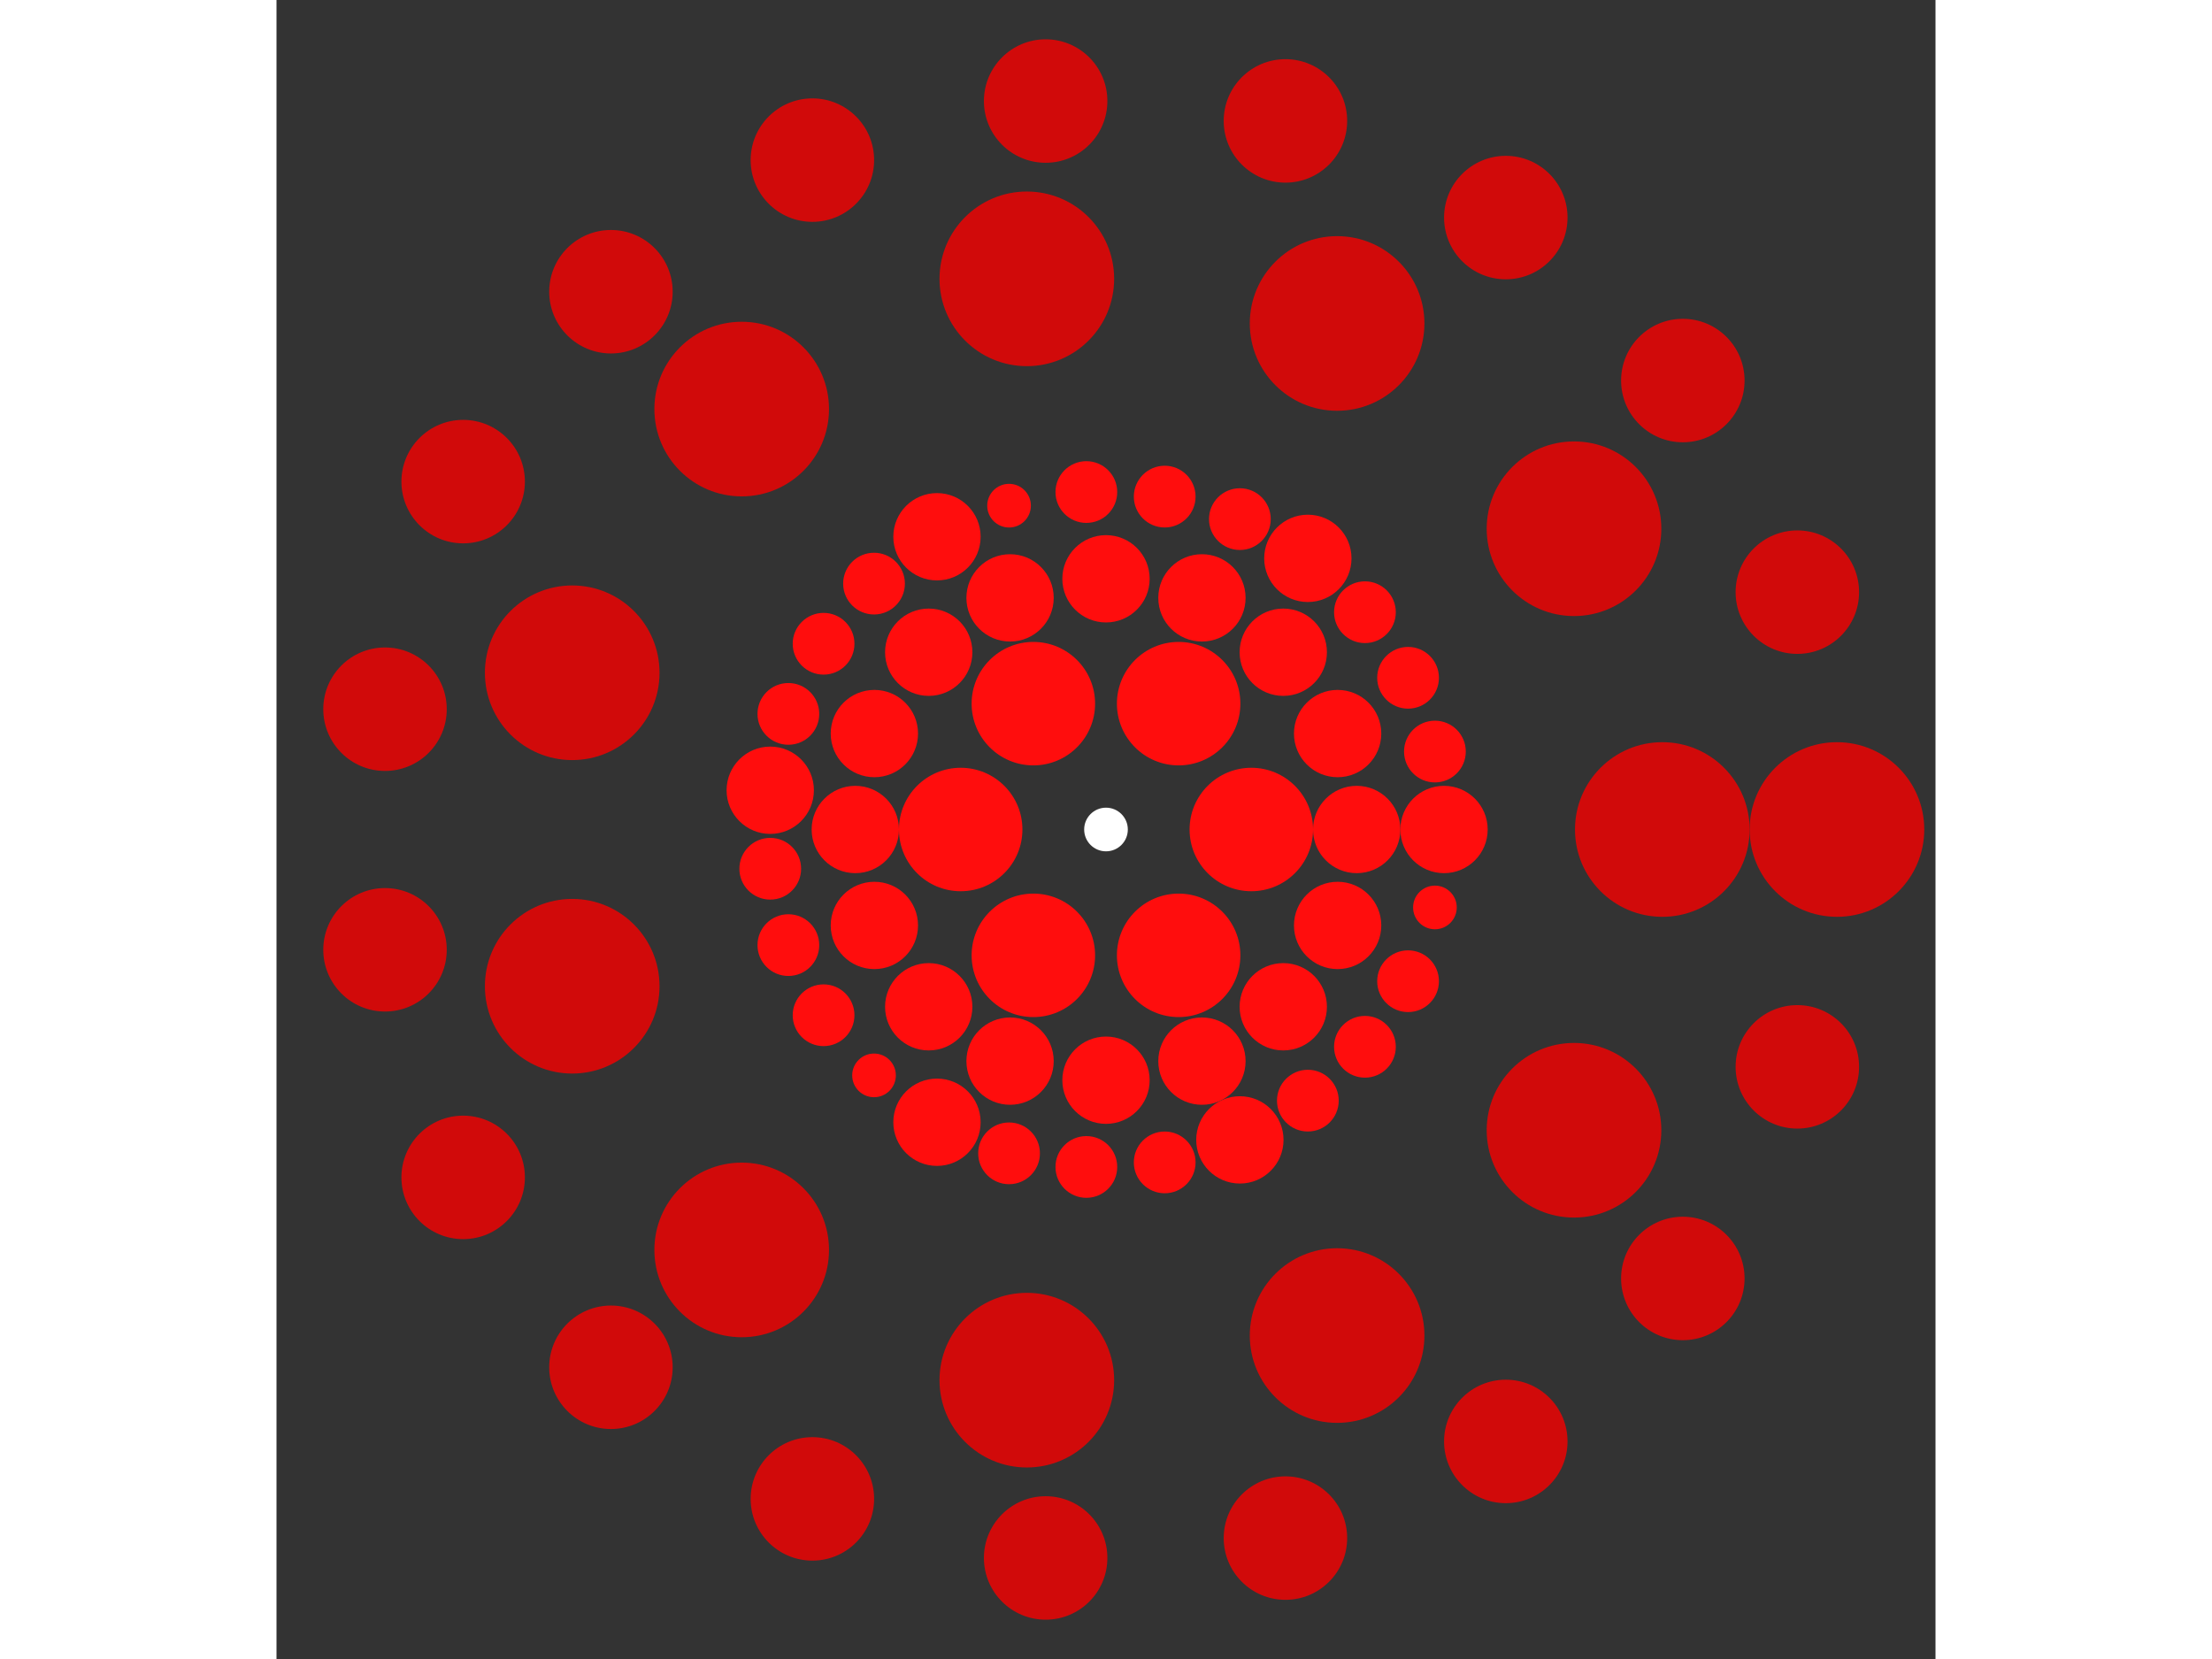 <svg xmlns="http://www.w3.org/2000/svg" viewBox="-38 -38 76 76" width="200" height="150">
<rect x="-38" y="-38" width="76" height="76" fill="#333333" stroke="none"/>
<circle cx="0" cy="0" r="1" fill="rgb(255,255,255)" />
<circle cx="6.657" cy="0" r="2.828" fill="rgb(255,13,13)" />
<circle cx="3.328" cy="5.765" r="2.828" fill="rgb(255,13,13)" />
<circle cx="-3.328" cy="5.765" r="2.828" fill="rgb(255,13,13)" />
<circle cx="-6.657" cy="8.15229524903130e-16" r="2.828" fill="rgb(255,13,13)" />
<circle cx="-3.328" cy="-5.765" r="2.828" fill="rgb(255,13,13)" />
<circle cx="3.328" cy="-5.765" r="2.828" fill="rgb(255,13,13)" />
<circle cx="11.485" cy="0" r="2" fill="rgb(255,13,13)" />
<circle cx="10.611" cy="4.395" r="2" fill="rgb(255,13,13)" />
<circle cx="8.121" cy="8.121" r="2" fill="rgb(255,13,13)" />
<circle cx="4.395" cy="10.611" r="2" fill="rgb(255,13,13)" />
<circle cx="7.03270653613399e-16" cy="11.485" r="2" fill="rgb(255,13,13)" />
<circle cx="-4.395" cy="10.611" r="2" fill="rgb(255,13,13)" />
<circle cx="-8.121" cy="8.121" r="2" fill="rgb(255,13,13)" />
<circle cx="-10.611" cy="4.395" r="2" fill="rgb(255,13,13)" />
<circle cx="-11.485" cy="1.40654130722680e-15" r="2" fill="rgb(255,13,13)" />
<circle cx="-10.611" cy="-4.395" r="2" fill="rgb(255,13,13)" />
<circle cx="-8.121" cy="-8.121" r="2" fill="rgb(255,13,13)" />
<circle cx="-4.395" cy="-10.611" r="2" fill="rgb(255,13,13)" />
<circle cx="-2.10981196084020e-15" cy="-11.485" r="2" fill="rgb(255,13,13)" />
<circle cx="4.395" cy="-10.611" r="2" fill="rgb(255,13,13)" />
<circle cx="8.121" cy="-8.121" r="2" fill="rgb(255,13,13)" />
<circle cx="10.611" cy="-4.395" r="2" fill="rgb(255,13,13)" />
<circle cx="15.485" cy="0" r="2" fill="rgb(255,13,13)" />
<circle cx="15.068" cy="3.571" r="1" fill="rgb(255,13,13)" />
<circle cx="13.838" cy="6.95" r="1.414" fill="rgb(255,13,13)" />
<circle cx="11.862" cy="9.954" r="1.414" fill="rgb(255,13,13)" />
<circle cx="9.247" cy="12.421" r="1.414" fill="rgb(255,13,13)" />
<circle cx="6.133" cy="14.219" r="2" fill="rgb(255,13,13)" />
<circle cx="2.689" cy="15.25" r="1.414" fill="rgb(255,13,13)" />
<circle cx="-0.9" cy="15.459" r="1.414" fill="rgb(255,13,13)" />
<circle cx="-4.441" cy="14.835" r="1.414" fill="rgb(255,13,13)" />
<circle cx="-7.743" cy="13.411" r="2" fill="rgb(255,13,13)" />
<circle cx="-10.627" cy="11.264" r="1" fill="rgb(255,13,13)" />
<circle cx="-12.938" cy="8.509" r="1.414" fill="rgb(255,13,13)" />
<circle cx="-14.551" cy="5.296" r="1.414" fill="rgb(255,13,13)" />
<circle cx="-15.381" cy="1.798" r="1.414" fill="rgb(255,13,13)" />
<circle cx="-15.381" cy="-1.798" r="2" fill="rgb(255,13,13)" />
<circle cx="-14.551" cy="-5.296" r="1.414" fill="rgb(255,13,13)" />
<circle cx="-12.938" cy="-8.509" r="1.414" fill="rgb(255,13,13)" />
<circle cx="-10.627" cy="-11.264" r="1.414" fill="rgb(255,13,13)" />
<circle cx="-7.743" cy="-13.411" r="2" fill="rgb(255,13,13)" />
<circle cx="-4.441" cy="-14.835" r="1" fill="rgb(255,13,13)" />
<circle cx="-0.9" cy="-15.459" r="1.414" fill="rgb(255,13,13)" />
<circle cx="2.689" cy="-15.25" r="1.414" fill="rgb(255,13,13)" />
<circle cx="6.133" cy="-14.219" r="1.414" fill="rgb(255,13,13)" />
<circle cx="9.247" cy="-12.421" r="2" fill="rgb(255,13,13)" />
<circle cx="11.862" cy="-9.954" r="1.414" fill="rgb(255,13,13)" />
<circle cx="13.838" cy="-6.95" r="1.414" fill="rgb(255,13,13)" />
<circle cx="15.068" cy="-3.571" r="1.414" fill="rgb(255,13,13)" />
<circle cx="25.485" cy="0" r="4" fill="rgb(209,10,10)" />
<circle cx="21.44" cy="13.778" r="4" fill="rgb(209,10,10)" />
<circle cx="10.587" cy="23.182" r="4" fill="rgb(209,10,10)" />
<circle cx="-3.627" cy="25.226" r="4" fill="rgb(209,10,10)" />
<circle cx="-16.689" cy="19.26" r="4" fill="rgb(209,10,10)" />
<circle cx="-24.453" cy="7.18" r="4" fill="rgb(209,10,10)" />
<circle cx="-24.453" cy="-7.18" r="4" fill="rgb(209,10,10)" />
<circle cx="-16.689" cy="-19.26" r="4" fill="rgb(209,10,10)" />
<circle cx="-3.627" cy="-25.226" r="4" fill="rgb(209,10,10)" />
<circle cx="10.587" cy="-23.182" r="4" fill="rgb(209,10,10)" />
<circle cx="21.44" cy="-13.778" r="4" fill="rgb(209,10,10)" />
<circle cx="33.485" cy="0" r="4" fill="rgb(209,10,10)" />
<circle cx="31.671" cy="10.873" r="2.828" fill="rgb(209,10,10)" />
<circle cx="26.425" cy="20.567" r="2.828" fill="rgb(209,10,10)" />
<circle cx="18.315" cy="28.033" r="2.828" fill="rgb(209,10,10)" />
<circle cx="8.22" cy="32.461" r="2.828" fill="rgb(209,10,10)" />
<circle cx="-2.765" cy="33.371" r="2.828" fill="rgb(209,10,10)" />
<circle cx="-13.451" cy="30.665" r="2.828" fill="rgb(209,10,10)" />
<circle cx="-22.679" cy="24.636" r="2.828" fill="rgb(209,10,10)" />
<circle cx="-29.449" cy="15.937" r="2.828" fill="rgb(209,10,10)" />
<circle cx="-33.029" cy="5.511" r="2.828" fill="rgb(209,10,10)" />
<circle cx="-33.029" cy="-5.511" r="2.828" fill="rgb(209,10,10)" />
<circle cx="-29.449" cy="-15.937" r="2.828" fill="rgb(209,10,10)" />
<circle cx="-22.679" cy="-24.636" r="2.828" fill="rgb(209,10,10)" />
<circle cx="-13.451" cy="-30.665" r="2.828" fill="rgb(209,10,10)" />
<circle cx="-2.765" cy="-33.371" r="2.828" fill="rgb(209,10,10)" />
<circle cx="8.22" cy="-32.461" r="2.828" fill="rgb(209,10,10)" />
<circle cx="18.315" cy="-28.033" r="2.828" fill="rgb(209,10,10)" />
<circle cx="26.425" cy="-20.567" r="2.828" fill="rgb(209,10,10)" />
<circle cx="31.671" cy="-10.873" r="2.828" fill="rgb(209,10,10)" /></svg>